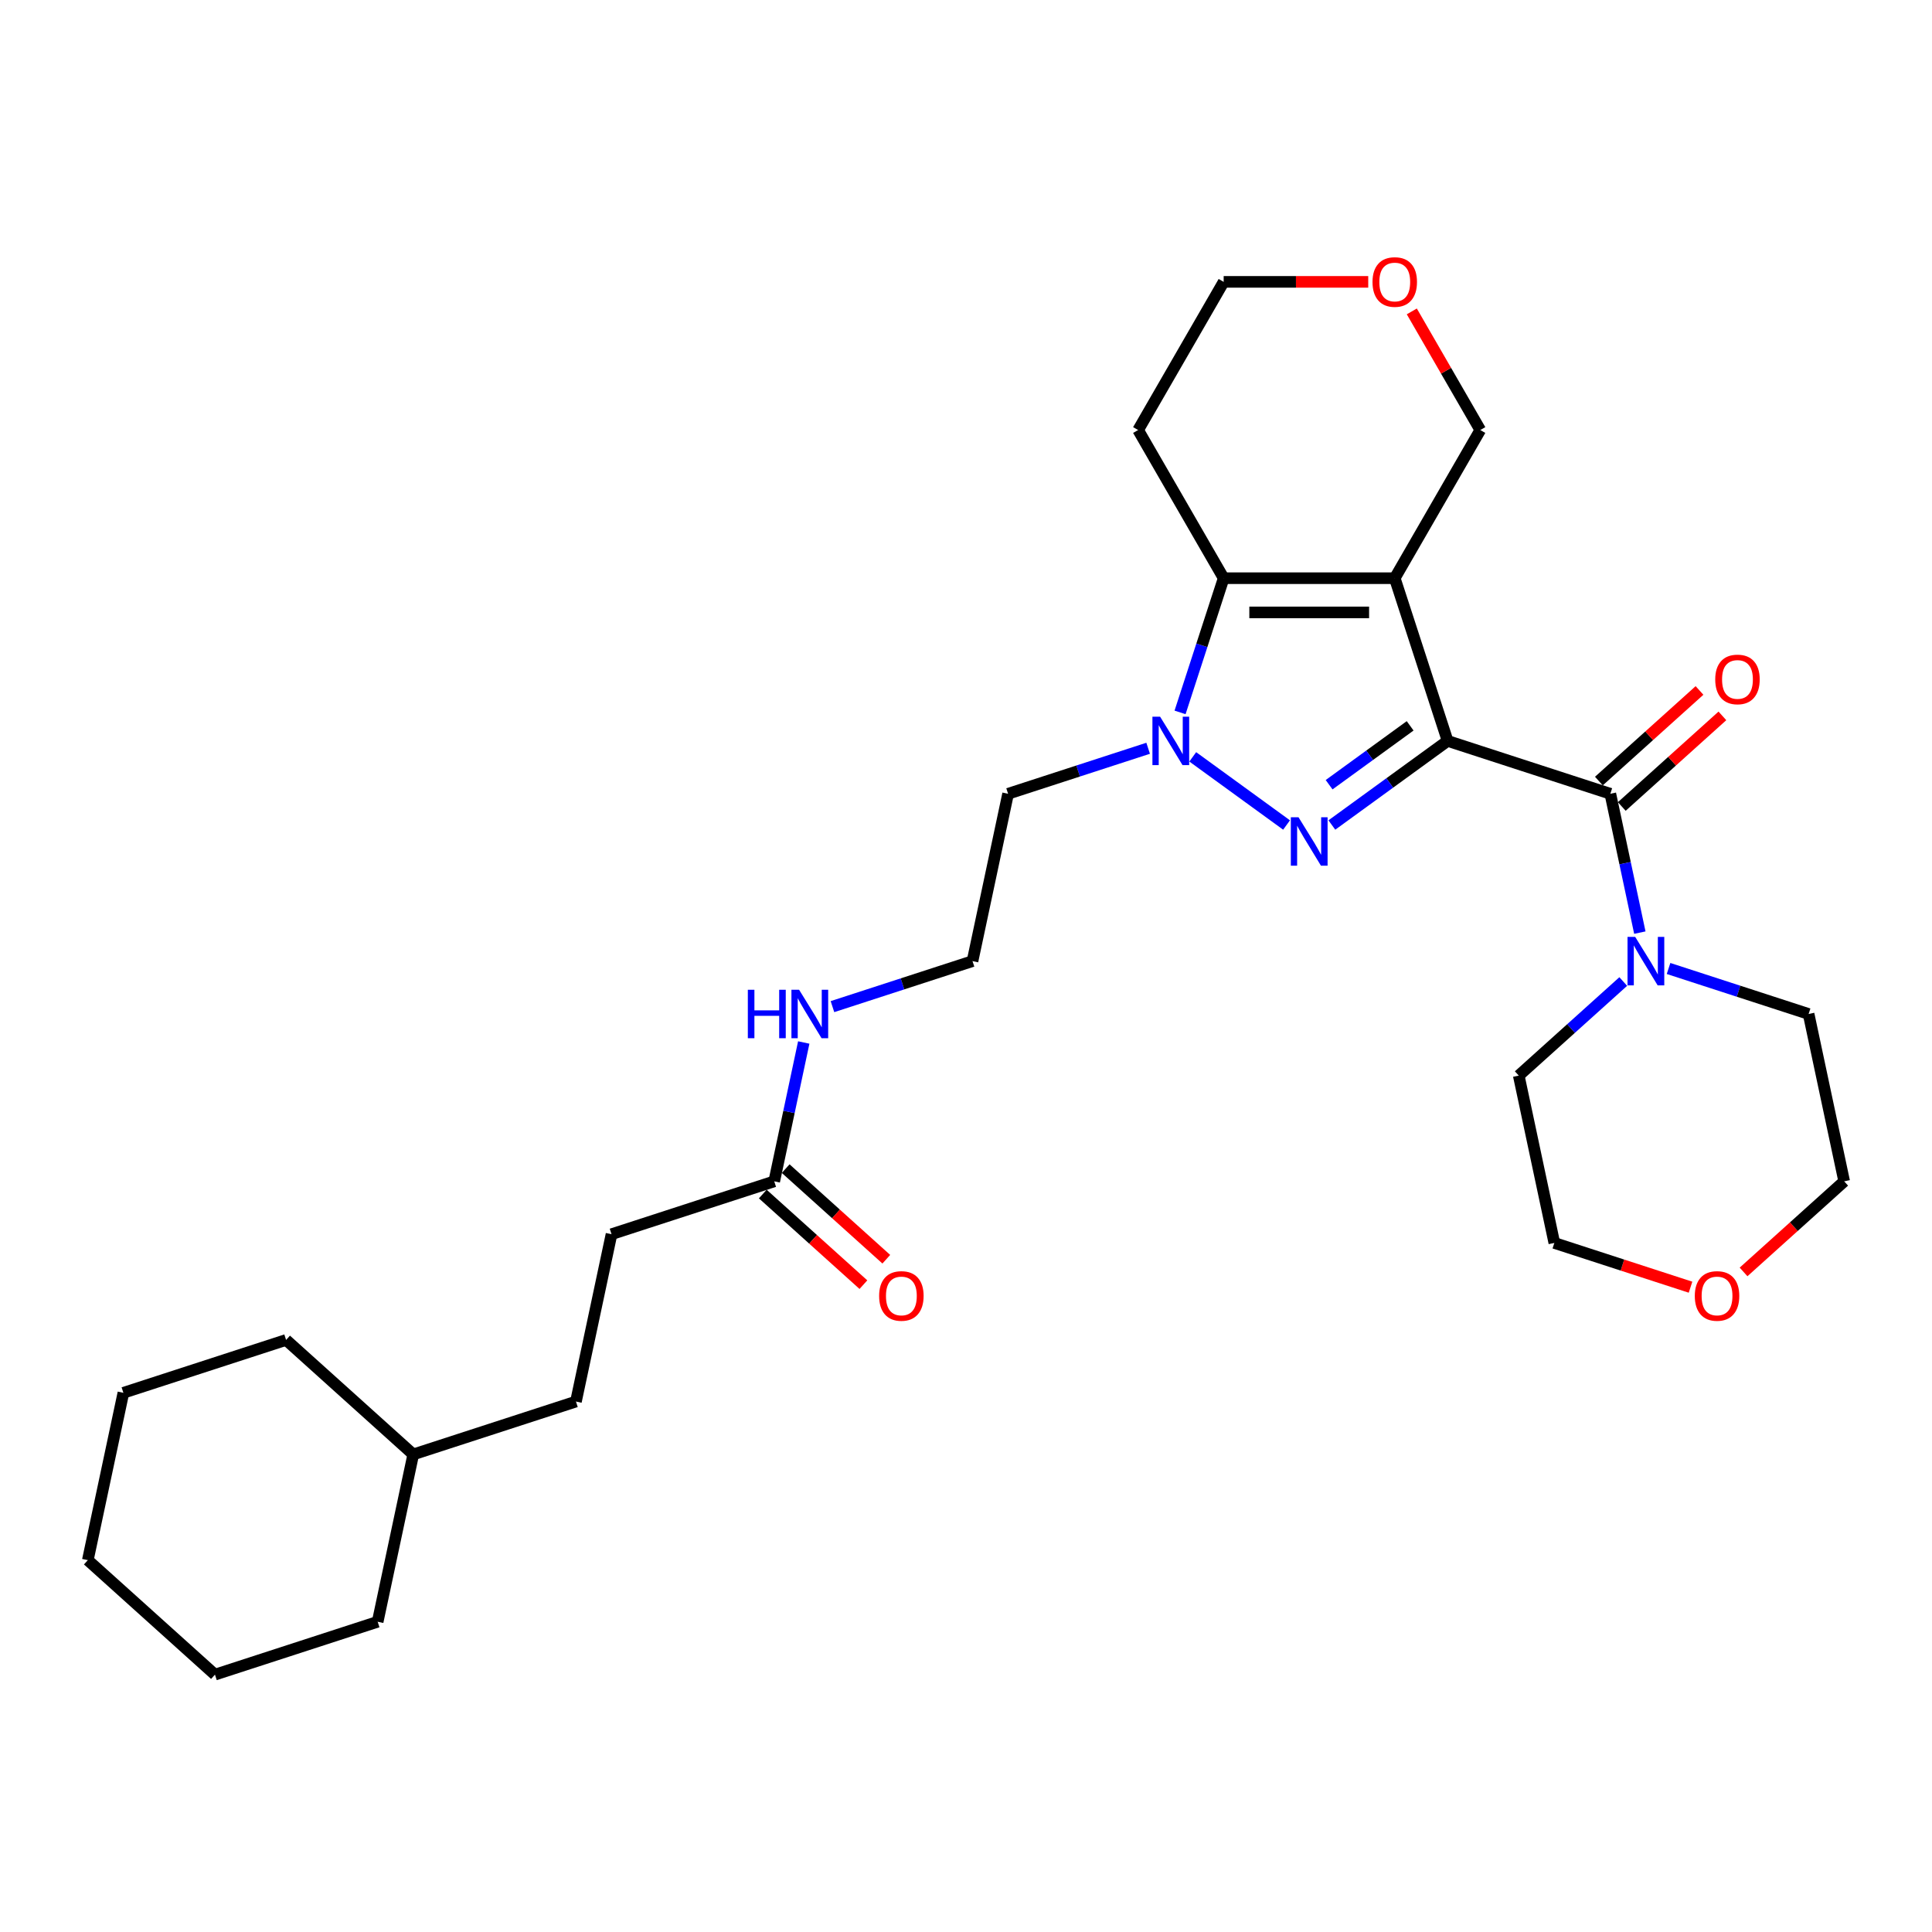 <?xml version='1.0' encoding='iso-8859-1'?>
<svg version='1.1' baseProfile='full'
              xmlns='http://www.w3.org/2000/svg'
                      xmlns:rdkit='http://www.rdkit.org/xml'
                      xmlns:xlink='http://www.w3.org/1999/xlink'
                  xml:space='preserve'
width='1000px' height='1000px' viewBox='0 0 1000 1000'>
<!-- END OF HEADER -->
<rect style='opacity:1.0;fill:#FFFFFF;stroke:none' width='1000' height='1000' x='0' y='0'> </rect>
<path class='bond-0' d='M 749.285,383.492 L 721.92,299.273' style='fill:none;fill-rule:evenodd;stroke:#000000;stroke-width:6px;stroke-linecap:butt;stroke-linejoin:miter;stroke-opacity:1' />
<path class='bond-1' d='M 749.285,383.492 L 719.327,405.258' style='fill:none;fill-rule:evenodd;stroke:#000000;stroke-width:6px;stroke-linecap:butt;stroke-linejoin:miter;stroke-opacity:1' />
<path class='bond-1' d='M 719.327,405.258 L 689.368,427.024' style='fill:none;fill-rule:evenodd;stroke:#0000FF;stroke-width:6px;stroke-linecap:butt;stroke-linejoin:miter;stroke-opacity:1' />
<path class='bond-1' d='M 729.887,375.694 L 708.916,390.93' style='fill:none;fill-rule:evenodd;stroke:#000000;stroke-width:6px;stroke-linecap:butt;stroke-linejoin:miter;stroke-opacity:1' />
<path class='bond-1' d='M 708.916,390.93 L 687.946,406.166' style='fill:none;fill-rule:evenodd;stroke:#0000FF;stroke-width:6px;stroke-linecap:butt;stroke-linejoin:miter;stroke-opacity:1' />
<path class='bond-4' d='M 749.285,383.492 L 833.504,410.856' style='fill:none;fill-rule:evenodd;stroke:#000000;stroke-width:6px;stroke-linecap:butt;stroke-linejoin:miter;stroke-opacity:1' />
<path class='bond-3' d='M 721.92,299.273 L 633.367,299.273' style='fill:none;fill-rule:evenodd;stroke:#000000;stroke-width:6px;stroke-linecap:butt;stroke-linejoin:miter;stroke-opacity:1' />
<path class='bond-3' d='M 708.637,316.984 L 646.65,316.984' style='fill:none;fill-rule:evenodd;stroke:#000000;stroke-width:6px;stroke-linecap:butt;stroke-linejoin:miter;stroke-opacity:1' />
<path class='bond-9' d='M 721.92,299.273 L 766.197,222.584' style='fill:none;fill-rule:evenodd;stroke:#000000;stroke-width:6px;stroke-linecap:butt;stroke-linejoin:miter;stroke-opacity:1' />
<path class='bond-2' d='M 665.919,427.024 L 617.365,391.747' style='fill:none;fill-rule:evenodd;stroke:#0000FF;stroke-width:6px;stroke-linecap:butt;stroke-linejoin:miter;stroke-opacity:1' />
<path class='bond-8' d='M 594.278,387.301 L 558.031,399.079' style='fill:none;fill-rule:evenodd;stroke:#0000FF;stroke-width:6px;stroke-linecap:butt;stroke-linejoin:miter;stroke-opacity:1' />
<path class='bond-8' d='M 558.031,399.079 L 521.784,410.856' style='fill:none;fill-rule:evenodd;stroke:#000000;stroke-width:6px;stroke-linecap:butt;stroke-linejoin:miter;stroke-opacity:1' />
<path class='bond-29' d='M 610.796,368.739 L 622.082,334.006' style='fill:none;fill-rule:evenodd;stroke:#0000FF;stroke-width:6px;stroke-linecap:butt;stroke-linejoin:miter;stroke-opacity:1' />
<path class='bond-29' d='M 622.082,334.006 L 633.367,299.273' style='fill:none;fill-rule:evenodd;stroke:#000000;stroke-width:6px;stroke-linecap:butt;stroke-linejoin:miter;stroke-opacity:1' />
<path class='bond-11' d='M 633.367,299.273 L 589.091,222.584' style='fill:none;fill-rule:evenodd;stroke:#000000;stroke-width:6px;stroke-linecap:butt;stroke-linejoin:miter;stroke-opacity:1' />
<path class='bond-5' d='M 833.504,410.856 L 841.142,446.789' style='fill:none;fill-rule:evenodd;stroke:#000000;stroke-width:6px;stroke-linecap:butt;stroke-linejoin:miter;stroke-opacity:1' />
<path class='bond-5' d='M 841.142,446.789 L 848.779,482.722' style='fill:none;fill-rule:evenodd;stroke:#0000FF;stroke-width:6px;stroke-linecap:butt;stroke-linejoin:miter;stroke-opacity:1' />
<path class='bond-7' d='M 839.429,417.437 L 865.47,393.99' style='fill:none;fill-rule:evenodd;stroke:#000000;stroke-width:6px;stroke-linecap:butt;stroke-linejoin:miter;stroke-opacity:1' />
<path class='bond-7' d='M 865.47,393.99 L 891.511,370.542' style='fill:none;fill-rule:evenodd;stroke:#FF0000;stroke-width:6px;stroke-linecap:butt;stroke-linejoin:miter;stroke-opacity:1' />
<path class='bond-7' d='M 827.579,404.276 L 853.62,380.828' style='fill:none;fill-rule:evenodd;stroke:#000000;stroke-width:6px;stroke-linecap:butt;stroke-linejoin:miter;stroke-opacity:1' />
<path class='bond-7' d='M 853.62,380.828 L 879.661,357.381' style='fill:none;fill-rule:evenodd;stroke:#FF0000;stroke-width:6px;stroke-linecap:butt;stroke-linejoin:miter;stroke-opacity:1' />
<path class='bond-18' d='M 863.64,501.284 L 899.887,513.061' style='fill:none;fill-rule:evenodd;stroke:#0000FF;stroke-width:6px;stroke-linecap:butt;stroke-linejoin:miter;stroke-opacity:1' />
<path class='bond-18' d='M 899.887,513.061 L 936.134,524.839' style='fill:none;fill-rule:evenodd;stroke:#000000;stroke-width:6px;stroke-linecap:butt;stroke-linejoin:miter;stroke-opacity:1' />
<path class='bond-19' d='M 840.191,508.031 L 813.149,532.38' style='fill:none;fill-rule:evenodd;stroke:#0000FF;stroke-width:6px;stroke-linecap:butt;stroke-linejoin:miter;stroke-opacity:1' />
<path class='bond-19' d='M 813.149,532.38 L 786.107,556.728' style='fill:none;fill-rule:evenodd;stroke:#000000;stroke-width:6px;stroke-linecap:butt;stroke-linejoin:miter;stroke-opacity:1' />
<path class='bond-6' d='M 400.742,611.457 L 408.38,575.524' style='fill:none;fill-rule:evenodd;stroke:#000000;stroke-width:6px;stroke-linecap:butt;stroke-linejoin:miter;stroke-opacity:1' />
<path class='bond-6' d='M 408.38,575.524 L 416.018,539.592' style='fill:none;fill-rule:evenodd;stroke:#0000FF;stroke-width:6px;stroke-linecap:butt;stroke-linejoin:miter;stroke-opacity:1' />
<path class='bond-10' d='M 394.817,618.038 L 420.858,641.485' style='fill:none;fill-rule:evenodd;stroke:#000000;stroke-width:6px;stroke-linecap:butt;stroke-linejoin:miter;stroke-opacity:1' />
<path class='bond-10' d='M 420.858,641.485 L 446.899,664.933' style='fill:none;fill-rule:evenodd;stroke:#FF0000;stroke-width:6px;stroke-linecap:butt;stroke-linejoin:miter;stroke-opacity:1' />
<path class='bond-10' d='M 406.667,604.876 L 432.709,628.324' style='fill:none;fill-rule:evenodd;stroke:#000000;stroke-width:6px;stroke-linecap:butt;stroke-linejoin:miter;stroke-opacity:1' />
<path class='bond-10' d='M 432.709,628.324 L 458.75,651.771' style='fill:none;fill-rule:evenodd;stroke:#FF0000;stroke-width:6px;stroke-linecap:butt;stroke-linejoin:miter;stroke-opacity:1' />
<path class='bond-15' d='M 400.742,611.457 L 316.523,638.821' style='fill:none;fill-rule:evenodd;stroke:#000000;stroke-width:6px;stroke-linecap:butt;stroke-linejoin:miter;stroke-opacity:1' />
<path class='bond-16' d='M 521.784,410.856 L 503.372,497.475' style='fill:none;fill-rule:evenodd;stroke:#000000;stroke-width:6px;stroke-linecap:butt;stroke-linejoin:miter;stroke-opacity:1' />
<path class='bond-12' d='M 766.197,222.584 L 748.471,191.881' style='fill:none;fill-rule:evenodd;stroke:#000000;stroke-width:6px;stroke-linecap:butt;stroke-linejoin:miter;stroke-opacity:1' />
<path class='bond-12' d='M 748.471,191.881 L 730.745,161.179' style='fill:none;fill-rule:evenodd;stroke:#FF0000;stroke-width:6px;stroke-linecap:butt;stroke-linejoin:miter;stroke-opacity:1' />
<path class='bond-31' d='M 589.091,222.584 L 633.367,145.894' style='fill:none;fill-rule:evenodd;stroke:#000000;stroke-width:6px;stroke-linecap:butt;stroke-linejoin:miter;stroke-opacity:1' />
<path class='bond-20' d='M 708.195,145.894 L 670.781,145.894' style='fill:none;fill-rule:evenodd;stroke:#FF0000;stroke-width:6px;stroke-linecap:butt;stroke-linejoin:miter;stroke-opacity:1' />
<path class='bond-20' d='M 670.781,145.894 L 633.367,145.894' style='fill:none;fill-rule:evenodd;stroke:#000000;stroke-width:6px;stroke-linecap:butt;stroke-linejoin:miter;stroke-opacity:1' />
<path class='bond-13' d='M 875.012,666.251 L 839.765,654.799' style='fill:none;fill-rule:evenodd;stroke:#FF0000;stroke-width:6px;stroke-linecap:butt;stroke-linejoin:miter;stroke-opacity:1' />
<path class='bond-13' d='M 839.765,654.799 L 804.519,643.346' style='fill:none;fill-rule:evenodd;stroke:#000000;stroke-width:6px;stroke-linecap:butt;stroke-linejoin:miter;stroke-opacity:1' />
<path class='bond-30' d='M 902.463,658.352 L 928.504,634.904' style='fill:none;fill-rule:evenodd;stroke:#FF0000;stroke-width:6px;stroke-linecap:butt;stroke-linejoin:miter;stroke-opacity:1' />
<path class='bond-30' d='M 928.504,634.904 L 954.545,611.457' style='fill:none;fill-rule:evenodd;stroke:#000000;stroke-width:6px;stroke-linecap:butt;stroke-linejoin:miter;stroke-opacity:1' />
<path class='bond-14' d='M 430.878,521.029 L 467.125,509.252' style='fill:none;fill-rule:evenodd;stroke:#0000FF;stroke-width:6px;stroke-linecap:butt;stroke-linejoin:miter;stroke-opacity:1' />
<path class='bond-14' d='M 467.125,509.252 L 503.372,497.475' style='fill:none;fill-rule:evenodd;stroke:#000000;stroke-width:6px;stroke-linecap:butt;stroke-linejoin:miter;stroke-opacity:1' />
<path class='bond-17' d='M 316.523,638.821 L 298.112,725.44' style='fill:none;fill-rule:evenodd;stroke:#000000;stroke-width:6px;stroke-linecap:butt;stroke-linejoin:miter;stroke-opacity:1' />
<path class='bond-21' d='M 298.112,725.44 L 213.893,752.804' style='fill:none;fill-rule:evenodd;stroke:#000000;stroke-width:6px;stroke-linecap:butt;stroke-linejoin:miter;stroke-opacity:1' />
<path class='bond-22' d='M 936.134,524.839 L 954.545,611.457' style='fill:none;fill-rule:evenodd;stroke:#000000;stroke-width:6px;stroke-linecap:butt;stroke-linejoin:miter;stroke-opacity:1' />
<path class='bond-23' d='M 786.107,556.728 L 804.519,643.346' style='fill:none;fill-rule:evenodd;stroke:#000000;stroke-width:6px;stroke-linecap:butt;stroke-linejoin:miter;stroke-opacity:1' />
<path class='bond-24' d='M 213.893,752.804 L 148.085,693.55' style='fill:none;fill-rule:evenodd;stroke:#000000;stroke-width:6px;stroke-linecap:butt;stroke-linejoin:miter;stroke-opacity:1' />
<path class='bond-25' d='M 213.893,752.804 L 195.481,839.422' style='fill:none;fill-rule:evenodd;stroke:#000000;stroke-width:6px;stroke-linecap:butt;stroke-linejoin:miter;stroke-opacity:1' />
<path class='bond-27' d='M 148.085,693.55 L 63.866,720.915' style='fill:none;fill-rule:evenodd;stroke:#000000;stroke-width:6px;stroke-linecap:butt;stroke-linejoin:miter;stroke-opacity:1' />
<path class='bond-26' d='M 195.481,839.422 L 111.262,866.787' style='fill:none;fill-rule:evenodd;stroke:#000000;stroke-width:6px;stroke-linecap:butt;stroke-linejoin:miter;stroke-opacity:1' />
<path class='bond-28' d='M 111.262,866.787 L 45.455,807.533' style='fill:none;fill-rule:evenodd;stroke:#000000;stroke-width:6px;stroke-linecap:butt;stroke-linejoin:miter;stroke-opacity:1' />
<path class='bond-32' d='M 63.866,720.915 L 45.455,807.533' style='fill:none;fill-rule:evenodd;stroke:#000000;stroke-width:6px;stroke-linecap:butt;stroke-linejoin:miter;stroke-opacity:1' />
<path  class='atom-2' d='M 672.1 423.003
L 680.318 436.286
Q 681.133 437.597, 682.443 439.97
Q 683.754 442.343, 683.825 442.485
L 683.825 423.003
L 687.154 423.003
L 687.154 448.081
L 683.719 448.081
L 674.899 433.559
Q 673.871 431.858, 672.773 429.91
Q 671.711 427.962, 671.392 427.36
L 671.392 448.081
L 668.133 448.081
L 668.133 423.003
L 672.1 423.003
' fill='#0000FF'/>
<path  class='atom-3' d='M 600.459 370.953
L 608.677 384.236
Q 609.492 385.546, 610.802 387.92
Q 612.113 390.293, 612.184 390.435
L 612.184 370.953
L 615.513 370.953
L 615.513 396.031
L 612.078 396.031
L 603.258 381.508
Q 602.23 379.808, 601.132 377.86
Q 600.07 375.912, 599.751 375.31
L 599.751 396.031
L 596.492 396.031
L 596.492 370.953
L 600.459 370.953
' fill='#0000FF'/>
<path  class='atom-6' d='M 846.372 484.935
L 854.589 498.218
Q 855.404 499.529, 856.715 501.902
Q 858.025 504.275, 858.096 504.417
L 858.096 484.935
L 861.426 484.935
L 861.426 510.014
L 857.99 510.014
L 849.17 495.491
Q 848.143 493.791, 847.045 491.843
Q 845.982 489.894, 845.663 489.292
L 845.663 510.014
L 842.405 510.014
L 842.405 484.935
L 846.372 484.935
' fill='#0000FF'/>
<path  class='atom-8' d='M 887.8 351.674
Q 887.8 345.652, 890.775 342.287
Q 893.751 338.922, 899.312 338.922
Q 904.873 338.922, 907.848 342.287
Q 910.824 345.652, 910.824 351.674
Q 910.824 357.766, 907.813 361.237
Q 904.802 364.673, 899.312 364.673
Q 893.786 364.673, 890.775 361.237
Q 887.8 357.802, 887.8 351.674
M 899.312 361.84
Q 903.137 361.84, 905.192 359.289
Q 907.282 356.703, 907.282 351.674
Q 907.282 346.75, 905.192 344.271
Q 903.137 341.756, 899.312 341.756
Q 895.486 341.756, 893.396 344.235
Q 891.342 346.715, 891.342 351.674
Q 891.342 356.739, 893.396 359.289
Q 895.486 361.84, 899.312 361.84
' fill='#FF0000'/>
<path  class='atom-11' d='M 455.038 670.782
Q 455.038 664.76, 458.013 661.395
Q 460.989 658.03, 466.55 658.03
Q 472.111 658.03, 475.086 661.395
Q 478.062 664.76, 478.062 670.782
Q 478.062 676.874, 475.051 680.345
Q 472.04 683.781, 466.55 683.781
Q 461.024 683.781, 458.013 680.345
Q 455.038 676.909, 455.038 670.782
M 466.55 680.947
Q 470.375 680.947, 472.43 678.397
Q 474.52 675.811, 474.52 670.782
Q 474.52 665.858, 472.43 663.378
Q 470.375 660.864, 466.55 660.864
Q 462.724 660.864, 460.635 663.343
Q 458.58 665.823, 458.58 670.782
Q 458.58 675.847, 460.635 678.397
Q 462.724 680.947, 466.55 680.947
' fill='#FF0000'/>
<path  class='atom-13' d='M 710.408 145.965
Q 710.408 139.944, 713.384 136.579
Q 716.359 133.213, 721.92 133.213
Q 727.482 133.213, 730.457 136.579
Q 733.432 139.944, 733.432 145.965
Q 733.432 152.058, 730.421 155.529
Q 727.411 158.965, 721.92 158.965
Q 716.395 158.965, 713.384 155.529
Q 710.408 152.093, 710.408 145.965
M 721.92 156.131
Q 725.746 156.131, 727.8 153.581
Q 729.89 150.995, 729.89 145.965
Q 729.89 141.042, 727.8 138.562
Q 725.746 136.047, 721.92 136.047
Q 718.095 136.047, 716.005 138.527
Q 713.951 141.006, 713.951 145.965
Q 713.951 151.03, 716.005 153.581
Q 718.095 156.131, 721.92 156.131
' fill='#FF0000'/>
<path  class='atom-14' d='M 877.226 670.782
Q 877.226 664.76, 880.201 661.395
Q 883.176 658.03, 888.738 658.03
Q 894.299 658.03, 897.274 661.395
Q 900.25 664.76, 900.25 670.782
Q 900.25 676.874, 897.239 680.345
Q 894.228 683.781, 888.738 683.781
Q 883.212 683.781, 880.201 680.345
Q 877.226 676.909, 877.226 670.782
M 888.738 680.947
Q 892.563 680.947, 894.618 678.397
Q 896.707 675.811, 896.707 670.782
Q 896.707 665.858, 894.618 663.378
Q 892.563 660.864, 888.738 660.864
Q 884.912 660.864, 882.822 663.343
Q 880.768 665.823, 880.768 670.782
Q 880.768 675.847, 882.822 678.397
Q 884.912 680.947, 888.738 680.947
' fill='#FF0000'/>
<path  class='atom-15' d='M 387.079 512.3
L 390.48 512.3
L 390.48 522.962
L 403.302 522.962
L 403.302 512.3
L 406.703 512.3
L 406.703 537.378
L 403.302 537.378
L 403.302 525.795
L 390.48 525.795
L 390.48 537.378
L 387.079 537.378
L 387.079 512.3
' fill='#0000FF'/>
<path  class='atom-15' d='M 413.61 512.3
L 421.828 525.583
Q 422.642 526.893, 423.953 529.267
Q 425.264 531.64, 425.334 531.782
L 425.334 512.3
L 428.664 512.3
L 428.664 537.378
L 425.228 537.378
L 416.408 522.855
Q 415.381 521.155, 414.283 519.207
Q 413.22 517.259, 412.901 516.657
L 412.901 537.378
L 409.643 537.378
L 409.643 512.3
L 413.61 512.3
' fill='#0000FF'/>
</svg>
